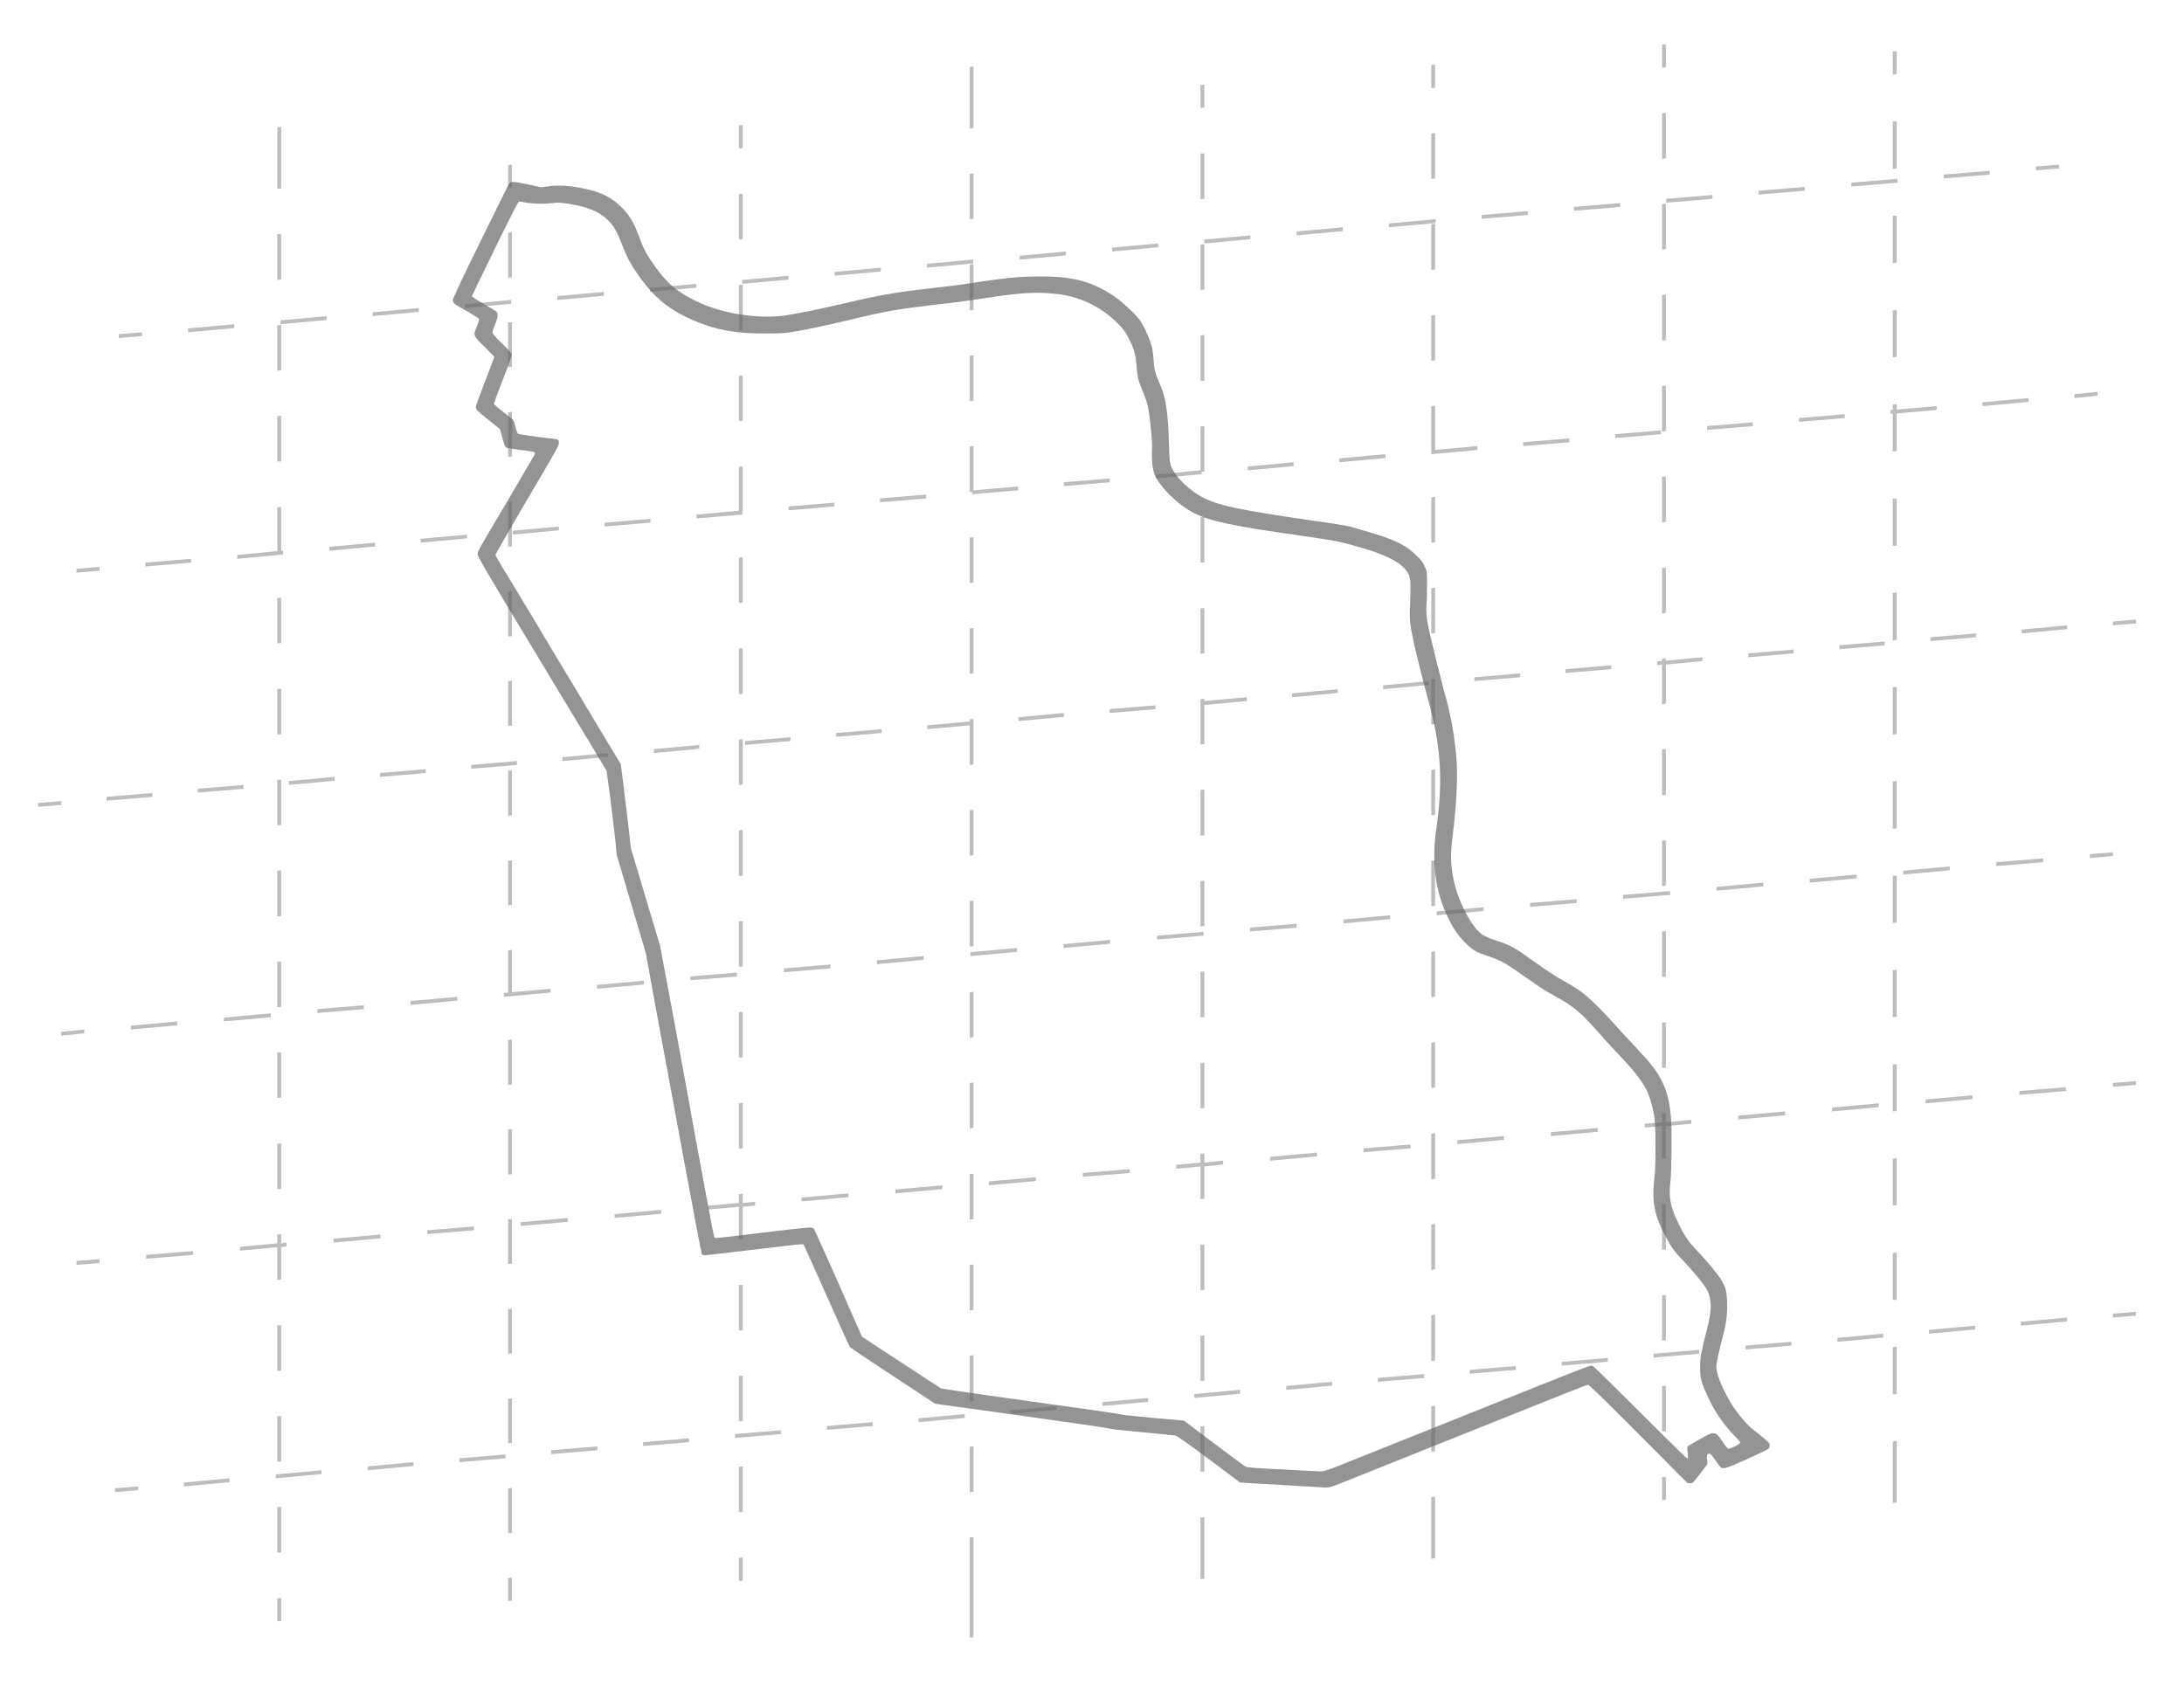 <?xml version="1.0" encoding="utf-8"?>
<!-- Generator: Adobe Illustrator 26.0.1, SVG Export Plug-In . SVG Version: 6.00 Build 0)  -->
<svg version="1.1" xmlns="http://www.w3.org/2000/svg" xmlns:xlink="http://www.w3.org/1999/xlink" x="0px" y="0px"
	 viewBox="0 0 567.8 439.8" style="enable-background:new 0 0 567.8 439.8;" xml:space="preserve">
<style type="text/css">
	.st0{opacity:0.43;}
	.st1{fill:#676767;}
	.st2{opacity:0.7;}
</style>
<g id="Layer_2">
	<g class="st0">
		<polygon class="st1" points="36.9,86.4 30.9,86.9 30.9,87.9 36.9,87.4 		"/>
		<polygon class="st1" points="277.1,65.4 265.1,66.5 265.1,67.5 277.1,66.4 		"/>
		<polygon class="st1" points="301.1,63.3 289.1,64.4 289.1,65.4 301.1,64.3 		"/>
		<polygon class="st1" points="325.1,61.2 313.1,62.3 313.1,63.3 325.1,62.2 		"/>
		<polygon class="st1" points="132.9,78 120.9,79.1 120.9,80.1 132.9,79 		"/>
		<polygon class="st1" points="349.1,59.1 337.1,60.2 337.1,61.2 349.1,60.1 		"/>
		<polygon class="st1" points="373.2,57 361.1,58.1 361.1,59.1 373.2,58 		"/>
		<polygon class="st1" points="181,73.8 169,74.9 169,75.9 181,74.8 		"/>
		<polygon class="st1" points="157,75.9 144.9,77 144.9,78 157,76.9 		"/>
		<polygon class="st1" points="229,69.6 217,70.7 217,71.7 229,70.6 		"/>
		<polygon class="st1" points="193,73.8 205,72.7 205,71.7 193,72.8 		"/>
		<polygon class="st1" points="253,67.5 241,68.6 241,69.6 253,68.5 		"/>
		<polygon class="st1" points="60.9,84.3 48.9,85.4 48.9,86.4 60.9,85.3 		"/>
		<polygon class="st1" points="108.9,80.1 96.9,81.2 96.9,82.2 108.9,81.1 		"/>
		<polygon class="st1" points="469.2,48.6 457.2,49.6 457.2,50.6 469.2,49.6 		"/>
		<polygon class="st1" points="493.3,46.5 481.3,47.5 481.3,48.5 493.3,47.5 		"/>
		<polygon class="st1" points="445.2,50.7 433.2,51.7 433.2,52.7 445.2,51.7 		"/>
		<polygon class="st1" points="517.3,44.4 505.3,45.4 505.3,46.4 517.3,45.4 		"/>
		<polygon class="st1" points="421.2,52.8 409.2,53.8 409.2,54.8 421.2,53.8 		"/>
		<polygon class="st1" points="72.9,84.3 84.9,83.2 84.9,82.2 72.9,83.3 		"/>
		<polygon class="st1" points="397.2,54.9 385.2,55.9 385.2,56.9 397.2,55.9 		"/>
		<polygon class="st1" points="535.3,42.8 529.3,43.3 529.3,44.3 535.3,43.8 		"/>
		<polygon class="st1" points="19.9,148.9 25.9,148.4 25.9,147.4 19.9,147.9 		"/>
		<polygon class="st1" points="455.7,109.8 443.8,110.8 443.8,111.8 455.7,110.8 		"/>
		<polygon class="st1" points="97.5,141.1 85.6,142.2 85.6,143.2 97.5,142.1 		"/>
		<polygon class="st1" points="193,133.1 193.1,133.1 193.1,121.3 192.1,121.4 192.1,132.8 181.1,133.8 181.1,134.8 193,133.8 		"/>
		<polygon class="st1" points="121.4,139 109.4,140.1 109.4,141.1 121.4,140 		"/>
		<polygon class="st1" points="73.6,143.2 73.1,143.3 73.1,131.8 72.1,131.9 72.1,143.3 61.7,144.3 61.7,145.3 73.6,144.2 		"/>
		<polygon class="st1" points="145.3,136.9 133.3,138 133.3,139 145.3,137.9 		"/>
		<polygon class="st1" points="169.1,134.9 157.2,135.9 157.2,136.9 169.1,135.9 		"/>
		<polygon class="st1" points="49.7,145.3 37.8,146.3 37.8,147.3 49.7,146.3 		"/>
		<polygon class="st1" points="431.8,111.9 419.9,112.9 419.9,113.9 431.8,112.9 		"/>
		<polygon class="st1" points="527.4,103.5 515.4,104.6 515.4,105.6 527.4,104.5 		"/>
		<polygon class="st1" points="503.5,106.6 503.5,105.6 493.1,106.5 493.1,105.1 492.1,105.2 492.1,106.6 491.5,106.6 491.5,107.6 
			492.1,107.6 492.1,117.4 493.1,117.3 493.1,107.5 		"/>
		<polygon class="st1" points="384.1,117 384.1,116 373.1,117 373.1,105.5 372.1,105.6 372.1,117.4 372.1,117.4 372.1,118.1 		"/>
		<polygon class="st1" points="312.4,122.7 313.1,122.6 313.1,110.8 312.1,110.9 312.1,122.3 300.5,123.4 300.5,124.4 312.4,123.3 
					"/>
		<polygon class="st1" points="408,114 396,115 396,116 408,115 		"/>
		<polygon class="st1" points="360.2,118.1 348.2,119.2 348.2,120.2 360.2,119.1 		"/>
		<polygon class="st1" points="276.6,126.4 288.5,125.4 288.5,124.4 276.6,125.4 		"/>
		<polygon class="st1" points="216.9,130.7 205,131.7 205,132.7 216.9,131.7 		"/>
		<polygon class="st1" points="336.3,120.2 324.4,121.3 324.4,122.3 336.3,121.2 		"/>
		<polygon class="st1" points="479.6,107.7 467.7,108.7 467.7,109.7 479.6,108.7 		"/>
		<polygon class="st1" points="240.8,128.6 228.8,129.6 228.8,130.6 240.8,129.6 		"/>
		<polygon class="st1" points="264.7,126.5 253.1,127.5 253.1,116 252.1,116.1 252.1,127.9 252.7,127.9 252.7,128.5 264.7,127.5 		
			"/>
		<polygon class="st1" points="545.3,101.9 539.3,102.5 539.3,103.5 545.3,102.9 		"/>
		<polygon class="st1" points="15.9,208.3 9.9,208.8 9.9,209.8 15.9,209.3 		"/>
		<polygon class="st1" points="383.3,177.1 395.2,176.1 395.2,175.1 383.3,176.1 		"/>
		<polygon class="st1" points="335.9,181.3 347.8,180.2 347.8,179.2 335.9,180.3 		"/>
		<polygon class="st1" points="359.6,179.2 371.5,178.1 371.5,177.1 359.6,178.2 		"/>
		<polygon class="st1" points="288.5,185.4 300.4,184.4 300.4,183.4 288.5,184.4 		"/>
		<polygon class="st1" points="63.3,204.1 51.4,205.1 51.4,206.1 63.3,205.1 		"/>
		<polygon class="st1" points="87,202 75.1,203.1 75.1,204.1 87,203 		"/>
		<polygon class="st1" points="39.6,206.2 27.7,207.2 27.7,208.2 39.6,207.2 		"/>
		<polygon class="st1" points="170,195.8 181.8,194.7 181.8,193.7 170,194.8 		"/>
		<polygon class="st1" points="501.9,166.7 513.7,165.7 513.7,164.7 501.9,165.7 		"/>
		<polygon class="st1" points="158.1,195.8 146.2,196.9 146.2,197.9 158.1,196.8 		"/>
		<polygon class="st1" points="454.5,170.9 466.3,169.9 466.3,168.9 454.5,169.9 		"/>
		<polygon class="st1" points="478.2,168.8 490,167.8 490,166.8 478.2,167.8 		"/>
		<polygon class="st1" points="276.6,185.4 264.8,186.5 264.8,187.5 276.6,186.4 		"/>
		<polygon class="st1" points="193.7,193.7 205.5,192.7 205.5,191.7 193.7,192.7 		"/>
		<polygon class="st1" points="110.7,200 98.8,201 98.8,202 110.7,201 		"/>
		<polygon class="st1" points="407,175 418.9,174 418.9,173 407,174 		"/>
		<polygon class="st1" points="122.5,199.9 134.4,198.9 134.4,197.9 122.5,198.9 		"/>
		<polygon class="st1" points="217.4,191.6 229.2,190.6 229.2,189.6 217.4,190.6 		"/>
		<polygon class="st1" points="525.6,164.7 537.4,163.6 537.4,162.6 525.6,163.7 		"/>
		<polygon class="st1" points="549.3,161.6 549.3,162.6 555.3,162.1 555.3,161.1 		"/>
		<polygon class="st1" points="21.9,267.7 15.9,268.3 15.9,269.3 21.9,268.7 		"/>
		<polygon class="st1" points="288.6,244.4 276.5,245.5 276.5,246.5 288.6,245.4 		"/>
		<polygon class="st1" points="240.1,248.6 228,249.7 228,250.7 240.1,249.6 		"/>
		<polygon class="st1" points="312.9,242.3 300.8,243.3 300.8,244.3 312.9,243.3 		"/>
		<polygon class="st1" points="143.1,257.1 133.1,258 133.1,247 132.1,247.1 132.1,258.1 131,258.2 131,259.2 143.1,258.1 		"/>
		<polygon class="st1" points="70.4,263.5 58.2,264.6 58.2,265.6 70.4,264.5 		"/>
		<polygon class="st1" points="94.6,261.4 82.5,262.4 82.5,263.4 94.6,262.4 		"/>
		<polygon class="st1" points="264.4,246.5 252.3,247.6 252.3,248.6 264.4,247.5 		"/>
		<polygon class="st1" points="118.9,259.2 106.7,260.3 106.7,261.3 118.9,260.2 		"/>
		<polygon class="st1" points="167.4,255 155.2,256.1 155.2,257.1 167.4,256 		"/>
		<polygon class="st1" points="191.6,252.9 179.5,253.9 179.5,254.9 191.6,253.9 		"/>
		<polygon class="st1" points="34,267.7 46.1,266.6 46.1,265.6 34,266.7 		"/>
		<polygon class="st1" points="215.9,250.8 203.8,251.8 203.8,252.8 215.9,251.8 		"/>
		<polygon class="st1" points="361.4,238 349.3,239.1 349.3,240.1 361.4,239 		"/>
		<polygon class="st1" points="434.2,231.7 422,232.7 422,233.7 434.2,232.7 		"/>
		<polygon class="st1" points="506.9,225.3 494.8,226.4 494.8,227.4 506.9,226.3 		"/>
		<polygon class="st1" points="409.9,233.8 397.8,234.8 397.8,235.8 409.9,234.8 		"/>
		<polygon class="st1" points="385.7,235.9 373.5,237 373.5,238 385.7,236.9 		"/>
		<polygon class="st1" points="531.2,223.2 519,224.2 519,225.2 531.2,224.2 		"/>
		<polygon class="st1" points="337.1,240.2 325,241.2 325,242.2 337.1,241.2 		"/>
		<polygon class="st1" points="458.4,229.5 446.3,230.6 446.3,231.6 458.4,230.5 		"/>
		<polygon class="st1" points="482.7,227.4 470.5,228.5 470.5,229.5 482.7,228.4 		"/>
		<polygon class="st1" points="549.3,221.6 543.3,222.1 543.3,223.1 549.3,222.6 		"/>
		<polygon class="st1" points="19.9,328.9 25.9,328.4 25.9,327.4 19.9,327.9 		"/>
		<polygon class="st1" points="269.3,306.1 257.1,307.2 257.1,308.2 269.3,307.1 		"/>
		<polygon class="st1" points="512.8,284.8 500.6,285.9 500.6,286.9 512.8,285.8 		"/>
		<polygon class="st1" points="488.4,286.9 476.3,288 476.3,289 488.4,287.9 		"/>
		<polygon class="st1" points="50.2,325.3 38,326.3 38,327.3 50.2,326.3 		"/>
		<polygon class="st1" points="123.2,318.9 111.1,319.9 111.1,320.9 123.2,319.9 		"/>
		<polygon class="st1" points="98.9,321 86.7,322.1 86.7,323.1 98.9,322 		"/>
		<polygon class="st1" points="245,308.2 232.8,309.3 232.8,310.3 245,309.2 		"/>
		<polygon class="st1" points="537.1,282.7 525,283.7 525,284.7 537.1,283.7 		"/>
		<polygon class="st1" points="391,295.4 378.9,296.5 378.9,297.5 391,296.4 		"/>
		<polygon class="st1" points="464.1,289 451.9,290.1 451.9,291.1 464.1,290 		"/>
		<polygon class="st1" points="415.4,293.3 403.2,294.4 403.2,295.4 415.4,294.3 		"/>
		<polygon class="st1" points="147.6,316.7 135.4,317.8 135.4,318.8 147.6,317.7 		"/>
		<polygon class="st1" points="342.4,299.7 330.2,300.8 330.2,301.8 342.4,300.7 		"/>
		<polygon class="st1" points="171.9,314.6 159.8,315.7 159.8,316.7 171.9,315.6 		"/>
		<polygon class="st1" points="366.7,297.6 354.5,298.6 354.5,299.6 366.7,298.6 		"/>
		<polygon class="st1" points="220.6,310.3 208.4,311.4 208.4,312.4 220.6,311.3 		"/>
		<polygon class="st1" points="293.7,304 281.5,305 281.5,306 293.7,305 		"/>
		<polygon class="st1" points="549.3,282.6 555.3,282.1 555.3,281.1 549.3,281.6 		"/>
		<polygon class="st1" points="29.9,388 35.9,387.5 35.9,386.5 29.9,387 		"/>
		<polygon class="st1" points="429.9,353 441.8,352 441.8,351 429.9,352 		"/>
		<polygon class="st1" points="119.4,380.2 131.4,379.2 131.4,378.2 119.4,379.2 		"/>
		<polygon class="st1" points="525.4,344.7 537.4,343.6 537.4,342.6 525.4,343.7 		"/>
		<polygon class="st1" points="143.3,378.1 155.3,377.1 155.3,376.1 143.3,377.1 		"/>
		<polygon class="st1" points="501.5,346.8 513.5,345.7 513.5,344.7 501.5,345.8 		"/>
		<polygon class="st1" points="382.1,357.2 394.1,356.2 394.1,355.2 382.1,356.2 		"/>
		<polygon class="st1" points="95.6,382.3 107.5,381.2 107.5,380.2 95.6,381.3 		"/>
		<polygon class="st1" points="406,355.1 418,354.1 418,353.1 406,354.1 		"/>
		<polygon class="st1" points="453.8,350.9 465.7,349.9 465.7,348.9 453.8,349.9 		"/>
		<polygon class="st1" points="71.7,384.4 83.6,383.3 83.6,382.3 71.7,383.4 		"/>
		<polygon class="st1" points="477.7,348.9 489.6,347.8 489.6,346.8 477.7,347.9 		"/>
		<polygon class="st1" points="47.8,386.5 59.7,385.4 59.7,384.4 47.8,385.5 		"/>
		<polygon class="st1" points="286.6,365.6 298.5,364.5 298.5,363.5 286.6,364.6 		"/>
		<polygon class="st1" points="238.8,369.8 250.8,368.7 250.8,367.7 238.8,368.8 		"/>
		<polygon class="st1" points="310.5,363.5 322.4,362.4 322.4,361.4 310.5,362.5 		"/>
		<polygon class="st1" points="358.2,359.3 370.2,358.3 370.2,357.3 358.2,358.3 		"/>
		<polygon class="st1" points="191.1,373.9 203,372.9 203,371.9 191.1,372.9 		"/>
		<polygon class="st1" points="215,371.8 226.9,370.8 226.9,369.8 215,370.8 		"/>
		<polygon class="st1" points="167.2,376 179.1,375 179.1,374 167.2,375 		"/>
		<polygon class="st1" points="334.4,361.4 346.3,360.3 346.3,359.3 334.4,360.4 		"/>
		<polygon class="st1" points="262.7,367.7 274.7,366.6 274.7,365.6 262.7,366.7 		"/>
		<polygon class="st1" points="549.3,342.6 555.3,342.1 555.3,341.1 549.3,341.6 		"/>
		<polygon class="st1" points="433.1,11.5 432.1,11.6 432.1,17.6 433.1,17.5 		"/>
		<polygon class="st1" points="433.1,29.4 432.1,29.4 432.1,41.3 433.1,41.2 		"/>
		<polygon class="st1" points="432.1,348.6 433.1,348.5 433.1,336.7 432.1,336.8 		"/>
		<polygon class="st1" points="433.1,123.9 432.1,124 432.1,135.8 433.1,135.7 		"/>
		<polygon class="st1" points="433.1,147.6 432.1,147.7 432.1,159.5 433.1,159.4 		"/>
		<polygon class="st1" points="433.1,313.1 432.1,313.1 432.1,325 433.1,324.9 		"/>
		<polygon class="st1" points="432.1,277.7 433.1,277.6 433.1,265.8 432.1,265.9 		"/>
		<polygon class="st1" points="432.1,301.3 433.1,301.2 433.1,292.8 439.7,292.2 439.7,291.2 433.1,291.8 433.1,289.4 432.1,289.5 
			432.1,291.8 427.6,292.2 427.6,293.2 432.1,292.8 		"/>
		<polygon class="st1" points="433.1,194.8 432.1,194.9 432.1,206.8 433.1,206.7 		"/>
		<polygon class="st1" points="433.1,242.1 432.1,242.2 432.1,254 433.1,254 		"/>
		<polygon class="st1" points="432.1,230.4 433.1,230.3 433.1,218.5 432.1,218.6 		"/>
		<polygon class="st1" points="432.1,372.2 433.1,372.2 433.1,360.3 432.1,360.4 		"/>
		<polygon class="st1" points="433.1,100.3 432.1,100.4 432.1,112.2 433.1,112.1 		"/>
		<polygon class="st1" points="433.1,76.6 432.1,76.7 432.1,88.5 433.1,88.5 		"/>
		<polygon class="st1" points="433.1,53 432.1,53.1 432.1,64.9 433.1,64.8 		"/>
		<polygon class="st1" points="433.1,171.2 432.1,171.3 432.1,171.8 430.8,172 430.8,173 432.1,172.8 432.1,183.1 433.1,183 
			433.1,172.8 442.6,171.9 442.6,170.9 433.1,171.8 		"/>
		<polygon class="st1" points="432.1,390.1 433.1,390 433.1,384 432.1,384.1 		"/>
		<polygon class="st1" points="373.1,16.8 372.1,16.9 372.1,22.9 373.1,22.8 		"/>
		<polygon class="st1" points="372.1,164.7 373.1,164.6 373.1,152.8 372.1,152.9 		"/>
		<polygon class="st1" points="372.1,141.1 373.1,141 373.1,129.2 372.1,129.3 		"/>
		<polygon class="st1" points="373.1,58.2 372.1,58.3 372.1,70.2 373.1,70.1 		"/>
		<polygon class="st1" points="373.1,34.6 372.1,34.7 372.1,46.5 373.1,46.4 		"/>
		<polygon class="st1" points="372.1,93.8 373.1,93.7 373.1,81.9 372.1,82 		"/>
		<polygon class="st1" points="372.1,353.9 373.1,353.8 373.1,341.9 372.1,342 		"/>
		<polygon class="st1" points="372.1,306.6 373.1,306.5 373.1,294.7 372.1,294.8 		"/>
		<polygon class="st1" points="372.1,188.4 373.1,188.3 373.1,176.5 372.1,176.5 		"/>
		<polygon class="st1" points="372.1,282.9 373.1,282.8 373.1,271 372.1,271.1 		"/>
		<polygon class="st1" points="372.1,377.5 373.1,377.4 373.1,365.6 372.1,365.7 		"/>
		<polygon class="st1" points="372.1,330.2 373.1,330.1 373.1,318.3 372.1,318.4 		"/>
		<polygon class="st1" points="372.1,212 373.1,211.9 373.1,200.1 372.1,200.2 		"/>
		<polygon class="st1" points="372.1,259.3 373.1,259.2 373.1,247.4 372.1,247.5 		"/>
		<polygon class="st1" points="372.1,235.6 373.1,235.6 373.1,223.7 372.1,223.8 		"/>
		<polygon class="st1" points="372.1,405.3 373.1,405.2 373.1,389.2 372.1,389.3 		"/>
		<polygon class="st1" points="313.1,22 312.1,22.1 312.1,28.1 313.1,28 		"/>
		<polygon class="st1" points="312.1,382.7 313.1,382.7 313.1,370.8 312.1,370.9 		"/>
		<polygon class="st1" points="312.1,359.1 313.1,359 313.1,347.2 312.1,347.3 		"/>
		<polygon class="st1" points="313.1,205.3 312.1,205.4 312.1,217.3 313.1,217.2 		"/>
		<polygon class="st1" points="313.1,87.1 312.1,87.2 312.1,99 313.1,99 		"/>
		<polygon class="st1" points="312.1,240.9 313.1,240.8 313.1,229 312.1,229.1 		"/>
		<polygon class="st1" points="312.1,311.8 313.1,311.7 313.1,303.3 318,302.8 318,301.8 313.1,302.3 313.1,299.9 312.1,300 
			312.1,302.3 305.8,302.9 305.8,303.9 312.1,303.3 		"/>
		<polygon class="st1" points="313.1,181.7 312.1,181.8 312.1,193.6 313.1,193.5 313.1,183.3 324.1,182.3 324.1,181.3 313.1,182.3 
					"/>
		<polygon class="st1" points="313.1,323.6 312.1,323.6 312.1,335.5 313.1,335.4 		"/>
		<polygon class="st1" points="313.1,134.4 312.1,134.5 312.1,146.3 313.1,146.2 		"/>
		<polygon class="st1" points="312.1,288.2 313.1,288.1 313.1,276.3 312.1,276.4 		"/>
		<polygon class="st1" points="313.1,39.9 312.1,39.9 312.1,51.8 313.1,51.7 		"/>
		<polygon class="st1" points="313.1,63.5 312.1,63.6 312.1,75.4 313.1,75.3 		"/>
		<polygon class="st1" points="313.1,252.6 312.1,252.7 312.1,264.5 313.1,264.5 		"/>
		<polygon class="st1" points="312.1,170 313.1,169.9 313.1,158.1 312.1,158.2 		"/>
		<polygon class="st1" points="312.1,410.6 313.1,410.5 313.1,394.5 312.1,394.6 		"/>
		<polygon class="st1" points="253.1,17.3 252.1,17.4 252.1,33.4 253.1,33.3 		"/>
		<polygon class="st1" points="253.1,45.1 252.1,45.2 252.1,57 253.1,56.9 		"/>
		<polygon class="st1" points="252.1,388 253.1,387.9 253.1,376.1 252.1,376.2 		"/>
		<polygon class="st1" points="252.1,364.4 253.1,364.3 253.1,352.4 252.1,352.5 		"/>
		<polygon class="st1" points="253.1,234.2 252.1,234.3 252.1,246.1 253.1,246.1 		"/>
		<polygon class="st1" points="252.1,104.3 253.1,104.2 253.1,92.4 252.1,92.5 		"/>
		<polygon class="st1" points="252.1,317.1 253.1,317 253.1,305.2 252.1,305.3 		"/>
		<polygon class="st1" points="252.1,293.4 253.1,293.3 253.1,281.5 252.1,281.6 		"/>
		<polygon class="st1" points="252.1,269.8 253.1,269.7 253.1,257.9 252.1,258 		"/>
		<polygon class="st1" points="253.1,68.7 252.1,68.8 252.1,80.7 253.1,80.6 		"/>
		<polygon class="st1" points="252.1,175.2 253.1,175.1 253.1,163.3 252.1,163.4 		"/>
		<polygon class="st1" points="253.1,139.7 252.1,139.8 252.1,151.6 253.1,151.5 		"/>
		<polygon class="st1" points="252.1,340.7 253.1,340.6 253.1,328.8 252.1,328.9 		"/>
		<polygon class="st1" points="252.1,187.6 241.1,188.6 241.1,189.6 252.1,188.6 252.1,198.9 253.1,198.8 253.1,187 252.1,187 		"/>
		<polygon class="st1" points="252.1,222.5 253.1,222.4 253.1,210.6 252.1,210.7 		"/>
		<polygon class="st1" points="252.1,425.8 253.1,425.7 253.1,399.7 252.1,399.8 		"/>
		<polygon class="st1" points="193.1,32.5 192.1,32.6 192.1,38.6 193.1,38.5 		"/>
		<polygon class="st1" points="193.1,263.1 192.1,263.2 192.1,275 193.1,274.9 		"/>
		<polygon class="st1" points="193.1,74 192.1,74.1 192.1,85.9 193.1,85.8 		"/>
		<polygon class="st1" points="193.1,50.4 192.1,50.4 192.1,62.3 193.1,62.2 		"/>
		<polygon class="st1" points="193.1,97.6 192.1,97.7 192.1,109.5 193.1,109.5 		"/>
		<polygon class="st1" points="192.1,369.6 193.1,369.5 193.1,357.7 192.1,357.8 		"/>
		<polygon class="st1" points="192.1,393.2 193.1,393.2 193.1,381.3 192.1,381.4 		"/>
		<polygon class="st1" points="192.1,298.7 193.1,298.6 193.1,286.8 192.1,286.9 		"/>
		<polygon class="st1" points="193.1,144.9 192.1,145 192.1,156.8 193.1,156.7 		"/>
		<polygon class="st1" points="193.1,334.1 192.1,334.1 192.1,346 193.1,345.9 		"/>
		<polygon class="st1" points="192.1,322.3 193.1,322.2 193.1,313.8 196.3,313.5 196.3,312.5 193.1,312.8 193.1,310.4 192.1,310.5 
			192.1,312.8 184.1,313.5 184.1,314.5 192.1,313.8 		"/>
		<polygon class="st1" points="193.1,239.5 192.1,239.6 192.1,251.4 193.1,251.3 		"/>
		<polygon class="st1" points="193.1,192.2 192.1,192.3 192.1,204.1 193.1,204 		"/>
		<polygon class="st1" points="193.1,215.8 192.1,215.9 192.1,227.8 193.1,227.7 		"/>
		<polygon class="st1" points="193.1,168.6 192.1,168.6 192.1,180.5 193.1,180.4 		"/>
		<polygon class="st1" points="192.1,411.1 193.1,411 193.1,405 192.1,405.1 		"/>
		<polygon class="st1" points="133.1,42.8 132.1,42.9 132.1,48.9 133.1,48.8 		"/>
		<polygon class="st1" points="133.1,83.8 132.1,83.8 132.1,95.5 133.1,95.4 		"/>
		<polygon class="st1" points="132.1,375.3 133.1,375.2 133.1,363.6 132.1,363.7 		"/>
		<polygon class="st1" points="133.1,200.4 132.1,200.4 132.1,212.1 133.1,212 		"/>
		<polygon class="st1" points="132.1,165.5 133.1,165.4 133.1,153.7 132.1,153.8 		"/>
		<polygon class="st1" points="132.1,188.8 133.1,188.7 133.1,177 132.1,177.1 		"/>
		<polygon class="st1" points="133.1,60.4 132.1,60.5 132.1,72.2 133.1,72.1 		"/>
		<polygon class="st1" points="132.1,398.7 133.1,398.6 133.1,386.9 132.1,387 		"/>
		<polygon class="st1" points="132.1,235.4 133.1,235.3 133.1,223.7 132.1,223.8 		"/>
		<polygon class="st1" points="132.1,118.8 133.1,118.7 133.1,107.1 132.1,107.2 		"/>
		<polygon class="st1" points="132.1,305.4 133.1,305.3 133.1,293.6 132.1,293.7 		"/>
		<polygon class="st1" points="132.1,282.1 133.1,282 133.1,270.3 132.1,270.4 		"/>
		<polygon class="st1" points="132.1,142.1 133.1,142.1 133.1,130.4 132.1,130.5 		"/>
		<polygon class="st1" points="132.1,352 133.1,351.9 133.1,340.3 132.1,340.4 		"/>
		<polygon class="st1" points="132.1,328.7 133.1,328.6 133.1,317 132.1,317 		"/>
		<polygon class="st1" points="132.1,416.3 133.1,416.2 133.1,410.2 132.1,410.3 		"/>
		<polygon class="st1" points="73.1,33 72.1,33.1 72.1,49.1 73.1,49 		"/>
		<polygon class="st1" points="73.1,155.4 72.1,155.5 72.1,167.3 73.1,167.2 		"/>
		<polygon class="st1" points="73.1,202.7 72.1,202.8 72.1,214.6 73.1,214.5 		"/>
		<polygon class="st1" points="73.1,179.1 72.1,179.1 72.1,191 73.1,190.9 		"/>
		<polygon class="st1" points="73.1,226.3 72.1,226.4 72.1,238.3 73.1,238.2 		"/>
		<polygon class="st1" points="73.1,250 72.1,250.1 72.1,261.9 73.1,261.8 		"/>
		<polygon class="st1" points="72.1,403.7 73.1,403.7 73.1,391.8 72.1,391.9 		"/>
		<polygon class="st1" points="73.1,344.6 72.1,344.6 72.1,356.5 73.1,356.4 		"/>
		<polygon class="st1" points="72.1,380.1 73.1,380 73.1,368.2 72.1,368.3 		"/>
		<polygon class="st1" points="72.1,332.8 73.1,332.7 73.1,324.3 74.5,324.1 74.5,323.1 73.1,323.3 73.1,320.9 72.1,321 72.1,323.3 
			62.4,324.2 62.4,325.2 72.1,324.3 		"/>
		<polygon class="st1" points="72.1,309.2 73.1,309.1 73.1,297.3 72.1,297.4 		"/>
		<polygon class="st1" points="73.1,60.9 72.1,60.9 72.1,72.8 73.1,72.7 		"/>
		<polygon class="st1" points="73.1,273.6 72.1,273.7 72.1,285.5 73.1,285.4 		"/>
		<polygon class="st1" points="73.1,108.1 72.1,108.2 72.1,120 73.1,120 		"/>
		<polygon class="st1" points="73.1,84.5 72.1,84.6 72.1,96.4 73.1,96.3 		"/>
		<polygon class="st1" points="72.1,421.6 73.1,421.5 73.1,415.5 72.1,415.6 		"/>
		<polygon class="st1" points="493.1,13.3 492.1,13.4 492.1,19.4 493.1,19.3 		"/>
		<polygon class="st1" points="492.1,92.9 493.1,92.8 493.1,80.6 492.1,80.7 		"/>
		<polygon class="st1" points="493.1,56.1 492.1,56.1 492.1,68.4 493.1,68.3 		"/>
		<polygon class="st1" points="493.1,31.5 492.1,31.6 492.1,43.9 493.1,43.8 		"/>
		<polygon class="st1" points="492.1,289 493.1,288.9 493.1,276.7 492.1,276.8 		"/>
		<polygon class="st1" points="492.1,362.6 493.1,362.5 493.1,350.2 492.1,350.3 		"/>
		<polygon class="st1" points="492.1,313.5 493.1,313.4 493.1,301.2 492.1,301.3 		"/>
		<polygon class="st1" points="492.1,166.5 493.1,166.4 493.1,154.1 492.1,154.2 		"/>
		<polygon class="st1" points="492.1,141.9 493.1,141.9 493.1,129.6 492.1,129.7 		"/>
		<polygon class="st1" points="492.1,264.5 493.1,264.4 493.1,252.2 492.1,252.3 		"/>
		<polygon class="st1" points="492.1,338 493.1,338 493.1,325.7 492.1,325.8 		"/>
		<polygon class="st1" points="492.1,240 493.1,239.9 493.1,227.7 492.1,227.7 		"/>
		<polygon class="st1" points="492.1,215.5 493.1,215.4 493.1,203.1 492.1,203.2 		"/>
		<polygon class="st1" points="492.1,191 493.1,190.9 493.1,178.6 492.1,178.7 		"/>
		<polygon class="st1" points="492.1,390.8 493.1,390.7 493.1,374.7 492.1,374.8 		"/>
	</g>
</g>
<g id="Layer_1">
	<g id="layer2" class="st2">
		<path id="path2998" class="st1" d="M332.8,386.1l-10.4-0.6l-8-6c-6.2-4.6-8.2-6-8.8-6.2c-0.4-0.1-4.4-0.5-8.8-0.9
			c-5.2-0.5-8.3-0.8-8.6-1c-0.3-0.1-10.6-1.6-22.8-3.3l-22.3-3.1l-10.9-7.2c-6-3.9-11-7.3-11.2-7.5c-0.2-0.2-2.9-6.2-6.1-13.4
			c-3.2-7.2-5.9-13.2-6-13.3c-0.2-0.2-2.7,0.1-12.6,1.3c-6.8,0.8-12.6,1.5-13,1.5s-0.7-0.1-0.8-0.2s-2.1-10.5-4.4-23s-5-27.1-6-32.4
			c-1-5.3-2.3-12.6-3-16.3l-1.2-6.7l-3.8-12.8l-3.8-12.8l-0.3-3.5c-0.2-1.9-0.8-6.8-1.3-10.9l-1-7.4l-2.3-3.8
			c-1.2-2.1-8.8-14.5-16.7-27.7c-12.6-20.8-14.4-24-14.5-24.7c-0.1-0.8,0.2-1.2,7.3-13.2c4-6.8,7.4-12.6,7.5-12.8
			c0.1-0.3,0.1-0.5,0-0.6c-0.1-0.1-1.8-0.4-3.7-0.6c-2.3-0.3-3.6-0.5-3.8-0.7c-0.2-0.1-0.6-1.2-0.9-2.5l-0.6-2.2l-3.1-2.5
			c-2.8-2.2-3.1-2.6-3.2-3.1c0-0.4,0.7-2.5,2.4-6.8c1.3-3.4,2.4-6.3,2.4-6.4s-1.2-1.3-2.6-2.7c-3-3-2.9-2.8-1.9-5.3
			c0.5-1.2,0.6-1.7,0.5-1.9c-0.1-0.2-1.5-1-3.1-2c-1.7-0.9-3.2-1.8-3.3-2c-0.2-0.2-0.4-0.5-0.4-0.9c0-0.3,2.5-5.7,7.2-15.2
			c4-8.1,7.3-14.9,7.5-15.1c0.4-0.6,1.3-0.5,5.1,0.3l3.2,0.7l1.5-0.2c3-0.5,6.7-0.2,10.8,0.8c3.7,0.9,5.9,2.1,8.3,4.3
			c2.2,2.2,3.3,3.8,4.8,7.8c1.2,3.2,1.6,4,2.9,6c3.5,5.3,6,7.8,10.8,10.3c6.6,3.6,16.3,5.3,23.9,4.4c2.9-0.4,9.8-1.8,16.2-3.3
			c7.9-1.9,13-2.8,20.1-3.6c7.1-0.8,9.4-1.1,13.2-1.7c7.2-1.1,10.9-1.5,15.4-1.6c9.7-0.2,14.9,1,21,5.1c2.1,1.4,5.5,4.6,6.7,6.2
			c1,1.5,2.1,3.7,2.8,5.8c0.5,1.5,0.6,2.2,0.8,4.5c0.2,2.9,0.3,3.2,1.9,7c1.3,3,1.9,7.2,2.1,14.7c0.1,4.4,0.2,4.9,0.5,5.9
			c1.2,3,4.9,6.6,8.8,8.5c3.9,1.9,9.7,3.1,26.9,5.6c10.2,1.5,9.6,1.3,13.9,2.6c8.4,2.4,11.3,3.7,14.4,6.8c1.1,1.1,1.6,1.7,2,2.7
			c0.6,1.2,0.6,1.3,0.6,4c0,1.5,0,3.9-0.1,5.2c-0.2,2.7-0.1,4.1,0.8,8.2c0.6,2.6,2.9,11.9,3.7,14.9c1.9,6.6,2.8,11.9,3.3,18.4
			c0.3,4.6-0.1,11.9-1,19c-0.7,5.1-0.6,8.3,0.4,12.6c1.1,4.7,3.8,10,6.2,12.5c1.1,1.1,2,1.6,5.1,2.6c3.5,1.2,4.4,1.7,9.1,5.1
			c4.1,2.9,5.6,3.9,8.1,5.3c1.3,0.7,2.8,1.6,3.5,2.1c2.3,1.5,5.4,4.4,9.9,9.4c1.2,1.4,3.3,3.6,4.6,5c1.3,1.4,2.8,3.1,3.4,3.7
			c4.2,4.8,5.8,8.5,6.4,15c0.3,3.2,0.2,14-0.1,16.8c-0.5,4.2-0.1,6.5,1.9,10.7c1.6,3.4,2.7,5,5,7.4c2.4,2.5,5.3,6,6.3,7.6
			c1.1,1.9,1.4,2.8,1.5,5.6c0.1,3.1-0.1,5.2-0.9,8.3c-1.2,4.6-1.9,7.8-1.9,8.6c0,2.5,2.7,8.4,5.7,12.3c1.4,1.8,2.9,3.4,4.2,4.4
			c0.6,0.4,1.7,1.4,2.5,2c1.3,1.1,1.5,1.3,1.5,1.8c0,0.3-0.1,0.7-0.3,0.9c-0.2,0.2-2.7,1.4-5.6,2.7c-5.7,2.6-6.3,2.7-7,2
			c-0.2-0.2-0.8-1.1-1.4-1.9c-1-1.5-1.4-1.8-1.9-1.3c-0.1,0.2-0.2,0.6-0.1,1.4l0.1,1.1l-1.9,2.5c-1.8,2.3-1.9,2.5-2.5,2.5
			c-0.3,0-0.7-0.1-0.8-0.1c-0.1-0.1-2.9-2.8-6.1-6.1c-16.3-16.4-19.4-19.4-19.8-19.4c-0.3,0-3.4,1.2-38.8,15.4
			c-10,4-20.4,8.2-23.2,9.3c-4.9,2-5.2,2-6.3,2C343.7,386.7,338.5,386.5,332.8,386.1L332.8,386.1z M348.9,380.8
			c22.5-9,59.4-23.8,61.6-24.6c1.5-0.6,3-1.1,3.2-1.1c0.5,0-0.3-0.8,18.9,18.3c3.3,3.3,6,5.9,6.1,5.9c0.2-0.1,0.2-0.6,0-2.1
			c-0.1-1-0.1-1,0.5-1.4c0.3-0.2,1.7-1,3.1-1.8c2.2-1.2,2.6-1.4,3.3-1.3c0.7,0.1,0.8,0.1,2.1,2c0.7,1.1,1.5,2,1.6,2
			c0.4,0.1,3-1.1,3.1-1.5c0.1-0.2-0.4-0.8-1.5-1.9c-1.8-1.8-3.9-4.6-5-6.5c-1.5-2.5-3-5.9-3.5-7.6c-0.4-1.6-0.4-2-0.4-4.2
			c0.1-2.6,0.2-3.1,2-10.2c1.1-4.4,1-7.2-0.3-9.6c-0.8-1.4-3.9-5.1-6.1-7.4c-2.2-2.2-3.1-3.5-4.7-6.5c-2.8-5.3-3.5-9-2.8-14.8
			c0.2-1.6,0.3-3.9,0.3-8c0-6.1-0.1-7.9-0.9-11c-1.1-4.4-2.7-6.9-8.2-12.8c-1.4-1.5-3.9-4.1-5.5-6c-5.2-5.8-6.7-7-11.4-9.6
			c-2.6-1.4-3.9-2.3-7.5-4.8c-5.5-3.9-6.4-4.4-9.8-5.6c-3.3-1.1-4-1.5-5.9-3.3c-1.9-1.9-3.4-3.9-4.7-6.7c-3.4-7-4.4-14.5-3-23.8
			c1.7-12.2,1.1-21.2-2.3-33.3c-0.8-2.8-2.9-11.2-3.6-14.3c-1-4.7-1.2-5.8-1-10.2c0.2-6.5,0.2-7-0.9-8.6c-0.8-1.2-2.4-2.4-4.7-3.5
			c-2.3-1.1-4.5-1.9-9.3-3.2c-3.9-1.1-4-1.1-14.1-2.6c-17.1-2.4-23.1-3.7-27.2-5.8c-4.3-2.2-9.1-7-10.3-10.2c-0.5-1.4-0.7-3.7-0.6-6
			c0.1-1.4,0-3-0.3-5.8c-0.5-5.2-0.9-6.8-2-9.4c-1.3-3.1-1.4-3.4-1.7-6.7c-0.3-3.3-0.7-4.8-2.3-7.8c-0.8-1.5-1.2-2-2.8-3.6
			c-3.7-3.7-8.5-6.2-13.8-7.2c-1-0.2-3.1-0.4-4.6-0.5c-4.4-0.2-8.1,0.1-17.7,1.6c-2.5,0.4-7,1-10,1.3c-11,1.3-13.6,1.7-23.5,4.1
			c-5.7,1.4-13,2.9-15.9,3.3c-2.1,0.3-9,0.3-12,0c-5.5-0.5-9.9-1.8-14.8-4.2c-5.2-2.6-8.7-5.7-12.6-11.4c-1.7-2.5-2.5-4-3.7-7.1
			c-1.4-3.6-2.2-5-3.7-6.5c-2.2-2.2-5.2-3.5-10.3-4.3c-2.1-0.3-2.6-0.4-4.1-0.2c-2.5,0.3-5,0.2-6.9-0.1c-0.9-0.2-1.7-0.3-1.9-0.3
			c-0.2,0.1-2.2,4-4.6,8.9c-6.7,13.7-7.6,15.6-7.6,15.8c0.1,0.1,1.4,1,3,1.9s3.1,1.8,3.3,2c0.6,0.5,0.5,1.4-0.3,3.4
			c-0.4,0.9-0.7,1.9-0.7,2.1c0,0.2,0.8,1.2,2.5,2.8c2.2,2.1,2.5,2.5,2.5,3c0,0.3-1,3.3-2.3,6.5c-1.3,3.3-2.3,6.1-2.3,6.2
			c0,0.1,1.1,1.1,2.4,2.1c1.3,1,2.5,2,2.6,2.1c0.1,0.1,0.4,0.9,0.6,1.8c0.2,0.9,0.5,1.6,0.7,1.8c0.1,0.1,2.2,0.4,5,0.8
			c2.7,0.3,5,0.6,5.2,0.7c0.3,0.1,0.4,0.3,0.4,0.9c0,0.7-0.9,2.3-8.3,14.8c-4.5,7.7-8.2,14.1-8.2,14.3s2.2,3.9,4.9,8.3
			c2.7,4.4,7,11.6,9.6,16c2.6,4.3,7.8,12.9,11.4,19l6.7,11.1l0.9,7.2c0.5,4,1.1,8.9,1.3,10.9l0.4,3.7l3.8,12.7l3.8,12.7l1.8,9.6
			c1,5.3,4.1,21.9,6.8,37c5.9,32,5.4,29.2,5.7,29.4c0.1,0.1,5.5-0.5,11.8-1.3c6.4-0.8,12.1-1.4,12.6-1.4c0.7,0,1.1,0.1,1.3,0.3
			c0.1,0.2,3,6.5,6.4,14.2l6.1,13.9l10.1,6.6c5.5,3.6,10.2,6.7,10.4,6.8c0.3,0.2,19.5,2.9,39.8,5.7c3.5,0.5,6.6,1,6.9,1.1
			s4.1,0.5,8.5,0.9l8,0.7l7.8,5.9c4.3,3.2,8,6,8.3,6.1c0.3,0.2,3.2,0.4,9.6,0.7c5,0.3,9.4,0.5,9.7,0.5
			C343.9,382.7,346,382,348.9,380.8L348.9,380.8z"/>
	</g>
</g>
</svg>
